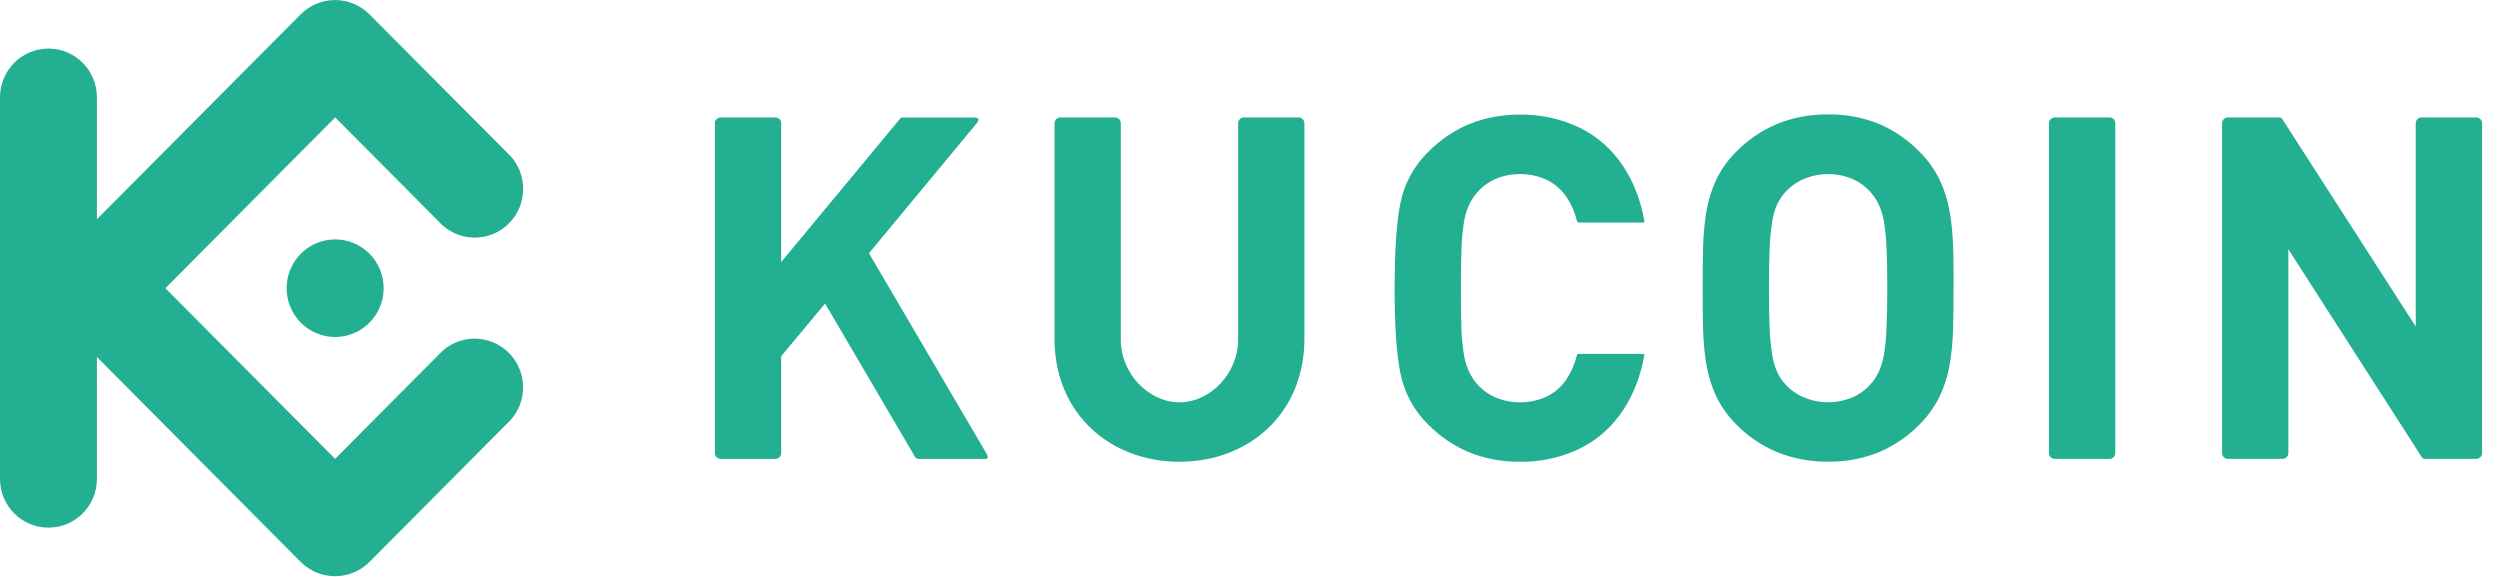 <svg width="78" height="18" viewBox="0 0 78 18" fill="none" xmlns="http://www.w3.org/2000/svg">
<g clip-path="url(#clip0_4024_2976)">
<path d="M60.952 8.992C60.952 8.533 60.952 8.101 60.937 7.702C60.927 7.326 60.89 6.951 60.826 6.58C60.767 6.241 60.661 5.912 60.513 5.602C60.357 5.283 60.148 4.992 59.896 4.742C59.538 4.373 59.111 4.078 58.641 3.872C58.132 3.665 57.587 3.562 57.038 3.57C56.487 3.563 55.94 3.666 55.429 3.872C54.956 4.075 54.527 4.369 54.166 4.738C53.914 4.987 53.706 5.278 53.551 5.598C53.405 5.908 53.301 6.237 53.243 6.576C53.181 6.947 53.145 7.322 53.137 7.698C53.127 8.097 53.122 8.528 53.124 8.988C53.127 9.447 53.124 9.875 53.137 10.277C53.145 10.653 53.181 11.028 53.243 11.399C53.301 11.737 53.405 12.066 53.551 12.376C53.707 12.696 53.915 12.986 54.166 13.237C54.526 13.606 54.955 13.899 55.429 14.1C55.94 14.308 56.487 14.412 57.038 14.404C57.587 14.412 58.133 14.309 58.641 14.1C59.112 13.898 59.538 13.604 59.896 13.237C60.148 12.986 60.356 12.695 60.513 12.376C60.661 12.066 60.767 11.737 60.826 11.399C60.889 11.029 60.926 10.655 60.935 10.28C60.948 9.879 60.953 9.449 60.95 8.991L60.952 8.992ZM58.883 8.992C58.883 9.5 58.875 9.924 58.858 10.261C58.848 10.537 58.821 10.813 58.776 11.086C58.745 11.268 58.69 11.445 58.611 11.612C58.548 11.747 58.465 11.871 58.365 11.982C58.211 12.159 58.02 12.3 57.805 12.394C57.564 12.498 57.303 12.551 57.041 12.55C56.777 12.551 56.515 12.498 56.272 12.394C56.052 12.302 55.856 12.161 55.697 11.982C55.597 11.872 55.514 11.748 55.451 11.612C55.375 11.445 55.322 11.268 55.295 11.086C55.251 10.813 55.224 10.537 55.213 10.261C55.198 9.924 55.191 9.501 55.191 8.992C55.191 8.483 55.198 8.059 55.213 7.722C55.224 7.445 55.251 7.169 55.295 6.896C55.322 6.714 55.375 6.537 55.451 6.37C55.514 6.235 55.597 6.111 55.697 6.001C55.856 5.822 56.052 5.681 56.272 5.588C56.515 5.483 56.776 5.431 57.041 5.433C57.303 5.43 57.564 5.483 57.805 5.588C58.02 5.683 58.211 5.824 58.365 6.001C58.465 6.111 58.548 6.236 58.611 6.37C58.69 6.537 58.745 6.714 58.776 6.896C58.821 7.169 58.848 7.445 58.858 7.722C58.876 8.058 58.883 8.482 58.883 8.992Z" fill="#23AF91"/>
<path d="M77.441 3.846C77.44 3.746 77.359 3.664 77.26 3.664H75.552C75.452 3.664 75.371 3.745 75.371 3.846V10.187L71.207 3.715C71.18 3.671 71.155 3.664 71.093 3.664H69.51C69.41 3.665 69.33 3.746 69.329 3.846V14.136C69.33 14.236 69.411 14.316 69.51 14.317H71.216C71.316 14.317 71.397 14.236 71.397 14.136V7.778L75.561 14.265C75.59 14.309 75.613 14.317 75.675 14.317H77.258C77.358 14.316 77.439 14.235 77.439 14.135L77.441 3.846Z" fill="#23AF91"/>
<path d="M65.997 3.846C65.997 3.745 65.916 3.664 65.816 3.664H64.11C64.01 3.664 63.929 3.745 63.928 3.846V14.135C63.929 14.236 64.01 14.317 64.11 14.317H65.816C65.916 14.317 65.997 14.236 65.997 14.135V3.846Z" fill="#23AF91"/>
<path d="M45.58 8.992C45.58 8.48 45.585 8.054 45.6 7.714C45.61 7.438 45.638 7.162 45.682 6.889C45.84 5.972 46.538 5.431 47.429 5.431C48.01 5.436 48.537 5.653 48.874 6.145C49.026 6.374 49.138 6.629 49.203 6.898C49.208 6.926 49.233 6.946 49.262 6.943H51.269C51.298 6.943 51.309 6.923 51.304 6.895C51.085 5.646 50.422 4.524 49.251 3.968C48.675 3.7 48.047 3.566 47.413 3.576C46.283 3.576 45.33 3.965 44.556 4.743C44.114 5.177 43.813 5.734 43.691 6.342C43.572 6.941 43.513 7.824 43.512 8.991C43.511 10.158 43.57 11.04 43.691 11.639C43.812 12.248 44.112 12.806 44.554 13.241C45.327 14.018 46.28 14.407 47.411 14.407C48.045 14.417 48.673 14.283 49.248 14.016C50.419 13.46 51.082 12.338 51.301 11.089C51.306 11.06 51.296 11.041 51.267 11.041H49.258C49.23 11.038 49.204 11.058 49.199 11.086C49.134 11.354 49.023 11.609 48.871 11.839C48.534 12.334 48.007 12.548 47.425 12.552C46.535 12.552 45.837 12.012 45.679 11.095C45.634 10.822 45.607 10.546 45.597 10.27C45.585 9.929 45.58 9.502 45.58 8.992Z" fill="#23AF91"/>
<path d="M24.373 3.846C24.373 3.745 24.292 3.664 24.192 3.664H22.486C22.386 3.664 22.305 3.745 22.305 3.846V14.136C22.306 14.236 22.386 14.317 22.486 14.318H24.192C24.291 14.317 24.372 14.236 24.373 14.136V11.115L25.742 9.47L28.554 14.263C28.576 14.298 28.614 14.319 28.656 14.318H30.728C30.824 14.318 30.841 14.258 30.793 14.176L27.112 7.901L30.489 3.827C30.558 3.744 30.529 3.666 30.422 3.666H28.156C28.129 3.664 28.102 3.677 28.086 3.699L24.373 8.176V3.846Z" fill="#23AF91"/>
<path d="M36.799 12.552C35.839 12.552 34.969 11.659 34.969 10.592V3.846C34.968 3.745 34.888 3.664 34.788 3.664H33.082C32.982 3.664 32.901 3.745 32.9 3.846V10.566C32.9 12.915 34.648 14.407 36.799 14.407C38.951 14.407 40.698 12.915 40.698 10.566V3.846C40.697 3.746 40.617 3.664 40.517 3.664H38.81C38.711 3.664 38.63 3.746 38.63 3.846V10.592C38.63 11.658 37.758 12.552 36.799 12.552Z" fill="#23AF91"/>
<path fill-rule="evenodd" clip-rule="evenodd" d="M5.16 8.992L10.455 14.316L13.797 10.956C14.395 10.415 15.309 10.439 15.878 11.011C16.447 11.582 16.471 12.502 15.932 13.103L11.522 17.538C10.93 18.124 9.979 18.124 9.387 17.538L3.024 11.139V14.942C3.024 15.782 2.347 16.462 1.512 16.462C0.677 16.462 0 15.782 0 14.942V3.036C0 2.196 0.677 1.516 1.512 1.516C2.347 1.516 3.024 2.196 3.024 3.036V6.84L9.386 0.442C9.978 -0.145 10.929 -0.145 11.521 0.442L15.935 4.876C16.473 5.477 16.449 6.397 15.88 6.968C15.312 7.54 14.398 7.564 13.8 7.023L10.458 3.663L5.16 8.992ZM10.458 7.47C9.845 7.47 9.293 7.84 9.059 8.409C8.824 8.977 8.954 9.632 9.386 10.067C9.819 10.503 10.47 10.633 11.036 10.398C11.601 10.162 11.97 9.607 11.97 8.992C11.97 8.588 11.811 8.201 11.528 7.915C11.244 7.63 10.859 7.469 10.458 7.469V7.47Z" fill="#23AF91"/>
</g>
<defs>
<clipPath id="clip0_4024_2976">
<rect width="78" height="18" fill="white"/>
</clipPath>
</defs>
</svg>
